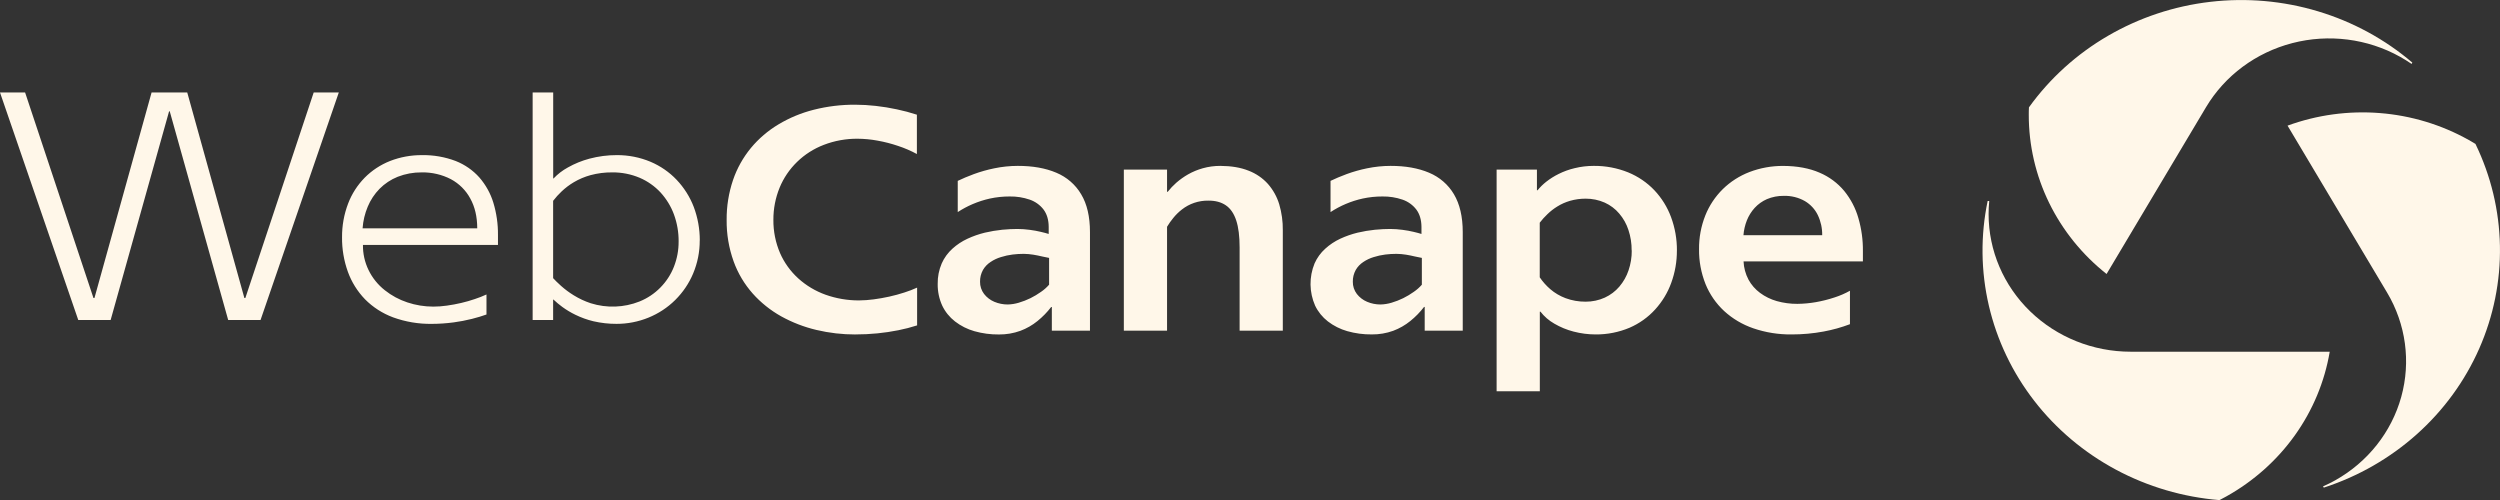 <?xml version="1.0" encoding="UTF-8"?> <svg xmlns="http://www.w3.org/2000/svg" width="155" height="31" viewBox="0 0 155 31" fill="none"><rect x="0" y="0" width="155" height="31" fill="#333333" stroke="none"/><g clip-path="url(#clip0_35_61)"><path fill-rule="evenodd" clip-rule="evenodd" d="M149.516 3.962C149.291 3.807 149.055 3.66 148.808 3.522C146.784 2.392 144.381 2.087 142.125 2.672C139.869 3.257 137.945 4.685 136.776 6.642L130.607 16.987C129.098 15.792 127.883 14.287 127.048 12.582C126.214 10.876 125.782 9.012 125.784 7.125C125.784 6.968 125.784 6.811 125.795 6.655C127.087 4.859 128.756 3.348 130.694 2.221C132.632 1.094 134.794 0.375 137.038 0.114C139.283 -0.148 141.559 0.052 143.718 0.702C145.877 1.351 147.87 2.435 149.565 3.882L149.516 3.964V3.962Z" fill="#FFF7E9"></path><path fill-rule="evenodd" clip-rule="evenodd" d="M123.333 12.46C123.306 12.728 123.293 13 123.293 13.276C123.293 15.539 124.221 17.708 125.874 19.308C127.527 20.907 129.768 21.806 132.105 21.806H144.443C144.128 23.668 143.39 25.439 142.281 26.991C141.172 28.543 139.72 29.837 138.031 30.779C137.89 30.859 137.748 30.934 137.606 31.006C135.352 30.822 133.163 30.178 131.185 29.118C129.206 28.057 127.481 26.603 126.124 24.852C124.767 23.1 123.808 21.091 123.31 18.955C122.812 16.819 122.786 14.606 123.235 12.46H123.333Z" fill="#FFF7E9"></path><path fill-rule="evenodd" clip-rule="evenodd" d="M144.026 30.157C144.279 30.045 144.529 29.921 144.776 29.784C146.798 28.652 148.274 26.789 148.878 24.605C149.482 22.42 149.165 20.093 147.997 18.135L141.828 7.79C143.652 7.123 145.606 6.856 147.549 7.01C149.492 7.163 151.376 7.733 153.063 8.679C153.204 8.757 153.344 8.839 153.478 8.922C154.439 10.902 154.956 13.057 154.996 15.245C155.036 17.433 154.598 19.604 153.71 21.617C152.822 23.629 151.505 25.437 149.844 26.922C148.184 28.407 146.218 29.535 144.075 30.233L144.026 30.152V30.157Z" fill="#FFF7E9"></path><path d="M42.074 14.968C42.079 15.506 41.979 16.04 41.781 16.543C41.593 17.021 41.309 17.458 40.944 17.828C40.579 18.201 40.138 18.495 39.648 18.693C38.687 19.075 37.616 19.113 36.628 18.802C36.255 18.679 35.899 18.512 35.567 18.306C35.288 18.134 35.025 17.939 34.782 17.722C34.57 17.53 34.407 17.372 34.294 17.246V12.451C34.454 12.243 34.631 12.047 34.823 11.866C35.052 11.649 35.307 11.457 35.581 11.295C35.903 11.105 36.25 10.959 36.612 10.859C37.051 10.741 37.505 10.683 37.96 10.688C38.544 10.682 39.121 10.796 39.656 11.021C40.151 11.233 40.594 11.545 40.956 11.935C41.319 12.334 41.601 12.796 41.785 13.296C41.981 13.833 42.079 14.399 42.075 14.968H42.074ZM43.387 14.908C43.389 14.198 43.262 13.494 43.012 12.827C42.773 12.206 42.413 11.636 41.951 11.148C41.496 10.669 40.943 10.288 40.328 10.028C39.672 9.754 38.964 9.614 38.25 9.617C37.674 9.615 37.1 9.69 36.544 9.838C36.076 9.963 35.627 10.146 35.207 10.383C34.876 10.564 34.576 10.794 34.319 11.066H34.298V5.733H33.024V19.842H34.294V18.572H34.313C34.485 18.734 34.667 18.885 34.858 19.026C35.115 19.214 35.389 19.378 35.678 19.518C36.032 19.691 36.405 19.825 36.79 19.918C37.26 20.026 37.74 20.081 38.223 20.079C38.901 20.081 39.573 19.95 40.198 19.696C40.824 19.442 41.39 19.07 41.864 18.6C42.34 18.129 42.717 17.572 42.973 16.961C43.248 16.309 43.387 15.611 43.383 14.907L43.387 14.908ZM26.145 10.688C26.776 10.677 27.4 10.822 27.957 11.11C28.469 11.386 28.886 11.802 29.156 12.305C29.443 12.821 29.588 13.437 29.589 14.155H22.48C22.513 13.693 22.621 13.24 22.801 12.811C22.971 12.402 23.218 12.028 23.531 11.707C23.849 11.386 24.232 11.131 24.656 10.961C25.131 10.775 25.639 10.683 26.151 10.688L26.145 10.688ZM22.5 15.186H30.874V14.571C30.881 13.893 30.785 13.218 30.588 12.567C30.413 11.992 30.117 11.459 29.719 11.001C29.319 10.553 28.816 10.204 28.251 9.981C27.587 9.73 26.878 9.606 26.166 9.618C25.487 9.613 24.814 9.736 24.184 9.981C23.591 10.216 23.056 10.568 22.613 11.015C22.16 11.477 21.809 12.024 21.582 12.623C21.328 13.291 21.201 13.998 21.207 14.71C21.199 15.439 21.321 16.165 21.569 16.853C21.797 17.485 22.158 18.065 22.63 18.554C23.119 19.049 23.715 19.432 24.375 19.677C25.139 19.954 25.949 20.091 26.764 20.08C27.218 20.079 27.671 20.048 28.121 19.989C28.503 19.938 28.882 19.865 29.255 19.772C29.592 19.686 29.896 19.596 30.162 19.499V18.257C29.927 18.366 29.685 18.461 29.439 18.541C29.162 18.636 28.88 18.717 28.595 18.783C28.299 18.852 28.001 18.908 27.708 18.948C27.429 18.989 27.147 19.01 26.864 19.01C26.317 19.01 25.773 18.922 25.256 18.749C24.748 18.581 24.276 18.326 23.861 17.996C23.43 17.657 23.084 17.227 22.849 16.74C22.613 16.253 22.495 15.721 22.503 15.183L22.5 15.186ZM16.153 19.842L21.006 5.733H19.449L15.212 18.475H15.151L11.609 5.733H9.398L5.856 18.475H5.794L1.556 5.733H0L4.853 19.842H6.859L10.483 6.902H10.524L14.148 19.842H16.153ZM53.042 20.735C53.496 20.735 53.95 20.713 54.402 20.668C54.839 20.625 55.272 20.56 55.702 20.474C56.094 20.396 56.481 20.296 56.861 20.174V17.832C56.604 17.949 56.339 18.051 56.068 18.136C55.771 18.233 55.462 18.317 55.131 18.391C54.8 18.464 54.484 18.519 54.164 18.561C53.864 18.602 53.561 18.623 53.258 18.626C52.552 18.628 51.851 18.509 51.188 18.274C50.562 18.05 49.989 17.708 49.5 17.268C49.012 16.826 48.625 16.29 48.364 15.694C48.084 15.041 47.944 14.34 47.95 13.633C47.946 12.948 48.077 12.268 48.338 11.63C48.584 11.034 48.952 10.492 49.42 10.037C49.89 9.579 50.453 9.22 51.073 8.982C51.739 8.725 52.451 8.596 53.169 8.601C53.582 8.604 53.995 8.642 54.401 8.718C54.836 8.795 55.264 8.905 55.681 9.047C56.085 9.18 56.475 9.348 56.847 9.55V7.111C56.44 6.978 56.025 6.867 55.605 6.779C55.174 6.686 54.737 6.615 54.298 6.566C53.877 6.518 53.453 6.493 53.029 6.492C52.163 6.487 51.301 6.591 50.463 6.802C49.689 6.996 48.95 7.302 48.27 7.709C47.617 8.099 47.037 8.594 46.557 9.174C46.069 9.767 45.693 10.44 45.448 11.161C45.178 11.96 45.045 12.795 45.052 13.635C45.042 14.51 45.189 15.381 45.485 16.208C45.748 16.937 46.149 17.613 46.668 18.199C47.171 18.764 47.77 19.242 48.437 19.615C49.12 19.993 49.855 20.276 50.62 20.457C51.414 20.645 52.23 20.739 53.048 20.737L53.042 20.735ZM67.578 20.503V14.388C67.578 13.43 67.396 12.648 67.031 12.043C66.681 11.447 66.139 10.978 65.488 10.707C64.819 10.424 64.023 10.283 63.099 10.285C62.61 10.286 62.121 10.337 61.643 10.436C61.214 10.524 60.794 10.643 60.384 10.792C60.004 10.933 59.667 11.075 59.38 11.214V13.149C59.672 12.959 59.979 12.794 60.3 12.656C60.646 12.508 61.005 12.392 61.374 12.31C61.776 12.223 62.187 12.18 62.6 12.181C63.025 12.174 63.449 12.241 63.849 12.379C64.19 12.498 64.487 12.712 64.702 12.994C64.909 13.272 65.016 13.629 65.019 14.059V14.505C64.889 14.463 64.725 14.421 64.523 14.373C64.32 14.324 64.092 14.282 63.846 14.25C63.592 14.215 63.336 14.197 63.08 14.196C62.799 14.196 62.486 14.211 62.136 14.244C61.773 14.281 61.414 14.342 61.06 14.425C60.691 14.515 60.331 14.641 59.987 14.8C59.644 14.958 59.327 15.167 59.05 15.419C58.766 15.675 58.54 15.986 58.387 16.332C58.214 16.734 58.13 17.166 58.137 17.602C58.13 18.066 58.225 18.526 58.419 18.95C58.601 19.332 58.873 19.668 59.212 19.93C59.567 20.205 59.975 20.41 60.411 20.534C60.905 20.674 61.419 20.742 61.934 20.737C62.388 20.741 62.839 20.665 63.264 20.511C63.649 20.367 64.007 20.162 64.323 19.905C64.641 19.648 64.927 19.356 65.173 19.034H65.214V20.503H67.578ZM65.038 17.658C64.893 17.823 64.727 17.969 64.545 18.094C64.338 18.241 64.118 18.373 63.889 18.487C63.657 18.601 63.414 18.695 63.165 18.768C62.944 18.835 62.714 18.872 62.483 18.878C62.195 18.879 61.91 18.822 61.645 18.71C61.395 18.604 61.177 18.437 61.013 18.226C60.846 18.006 60.758 17.738 60.763 17.465C60.758 17.212 60.82 16.962 60.943 16.739C61.057 16.541 61.218 16.372 61.412 16.245C61.61 16.111 61.828 16.008 62.059 15.939C62.294 15.865 62.534 15.812 62.779 15.781C63.007 15.753 63.236 15.739 63.465 15.739C63.665 15.741 63.864 15.758 64.061 15.79C64.258 15.823 64.436 15.858 64.608 15.9C64.779 15.941 64.924 15.968 65.044 15.99V17.655L65.038 17.658ZM79.534 20.503V14.272C79.541 13.73 79.466 13.19 79.313 12.668C79.174 12.205 78.936 11.776 78.615 11.407C78.287 11.042 77.874 10.759 77.409 10.581C76.919 10.385 76.336 10.288 75.656 10.285C75.289 10.284 74.923 10.334 74.57 10.433C74.252 10.522 73.946 10.649 73.66 10.811C73.4 10.96 73.155 11.134 72.93 11.33C72.736 11.501 72.558 11.689 72.398 11.892H72.357V10.517H69.678V20.503H72.357V14.06C72.471 13.87 72.6 13.688 72.741 13.516C72.898 13.321 73.078 13.144 73.277 12.99C73.74 12.625 74.32 12.43 74.917 12.439C75.354 12.435 75.717 12.533 76.006 12.732C76.293 12.929 76.506 13.242 76.646 13.668C76.787 14.093 76.856 14.655 76.856 15.342V20.503H79.534ZM90.69 20.503V14.388C90.69 13.43 90.503 12.647 90.144 12.043C89.793 11.447 89.251 10.978 88.6 10.707C87.93 10.424 87.134 10.283 86.212 10.285C85.722 10.286 85.234 10.337 84.755 10.436C84.326 10.524 83.905 10.643 83.495 10.792C83.115 10.933 82.78 11.075 82.493 11.214V13.149C83.097 12.753 83.773 12.468 84.485 12.31C84.887 12.223 85.299 12.18 85.711 12.181C86.137 12.174 86.56 12.241 86.961 12.379C87.302 12.497 87.599 12.712 87.814 12.994C88.02 13.272 88.127 13.629 88.131 14.059V14.505C88.001 14.463 87.837 14.421 87.635 14.373C87.432 14.324 87.204 14.282 86.958 14.25C86.704 14.215 86.448 14.197 86.191 14.196C85.91 14.196 85.599 14.211 85.248 14.244C84.885 14.281 84.526 14.342 84.172 14.425C83.802 14.515 83.442 14.641 83.098 14.8C82.757 14.959 82.442 15.167 82.166 15.419C81.882 15.675 81.656 15.986 81.503 16.332C81.158 17.174 81.17 18.114 81.536 18.948C81.719 19.329 81.99 19.665 82.329 19.928C82.685 20.201 83.092 20.406 83.529 20.531C84.023 20.671 84.536 20.74 85.051 20.734C85.505 20.739 85.956 20.662 86.381 20.509C86.767 20.364 87.124 20.159 87.441 19.902C87.759 19.645 88.044 19.353 88.291 19.031H88.331V20.503H90.69ZM88.15 17.658C88.005 17.823 87.839 17.969 87.656 18.094C87.449 18.242 87.23 18.373 87 18.487C86.769 18.601 86.527 18.695 86.278 18.768C86.056 18.835 85.826 18.872 85.594 18.878C85.306 18.879 85.021 18.822 84.758 18.71C84.507 18.604 84.29 18.437 84.125 18.226C83.958 18.006 83.87 17.738 83.875 17.465C83.87 17.212 83.932 16.962 84.055 16.739C84.168 16.541 84.329 16.372 84.523 16.245C84.721 16.111 84.939 16.008 85.169 15.939C85.404 15.865 85.645 15.812 85.889 15.781C86.117 15.753 86.346 15.739 86.576 15.739C86.776 15.741 86.975 15.758 87.173 15.79C87.37 15.823 87.548 15.858 87.719 15.9C87.891 15.941 88.035 15.968 88.155 15.99V17.655L88.15 17.658ZM103.969 15.53C103.974 14.825 103.85 14.125 103.605 13.461C103.379 12.846 103.028 12.281 102.574 11.798C102.12 11.32 101.566 10.942 100.948 10.688C100.271 10.415 99.542 10.277 98.808 10.285C98.409 10.284 98.012 10.332 97.626 10.427C97.282 10.508 96.95 10.628 96.636 10.785C96.361 10.92 96.102 11.084 95.862 11.272C95.666 11.427 95.487 11.602 95.33 11.795H95.29V10.517H92.79V24.257H95.469V19.323H95.509C95.742 19.623 96.034 19.876 96.369 20.067C96.741 20.284 97.142 20.45 97.562 20.558C98.007 20.675 98.467 20.734 98.928 20.735C99.652 20.741 100.368 20.599 101.032 20.32C101.638 20.058 102.179 19.672 102.617 19.19C103.058 18.706 103.398 18.145 103.617 17.536C103.853 16.892 103.971 16.213 103.967 15.53H103.969ZM101.169 15.53C101.172 15.948 101.105 16.364 100.97 16.762C100.847 17.13 100.653 17.473 100.399 17.772C100.154 18.059 99.847 18.291 99.5 18.451C99.128 18.62 98.721 18.706 98.31 18.704C97.882 18.707 97.457 18.633 97.058 18.484C96.714 18.354 96.396 18.167 96.12 17.93C95.869 17.714 95.648 17.466 95.464 17.194V13.807C95.608 13.62 95.766 13.444 95.938 13.281C96.125 13.099 96.332 12.938 96.555 12.801C96.798 12.65 97.062 12.533 97.338 12.452C97.651 12.362 97.977 12.317 98.304 12.317C98.714 12.314 99.12 12.397 99.493 12.562C99.841 12.72 100.149 12.952 100.392 13.24C100.649 13.541 100.843 13.887 100.963 14.259C101.099 14.669 101.167 15.098 101.162 15.53H101.169ZM115.5 16.206V15.571C115.508 14.878 115.413 14.187 115.219 13.52C115.045 12.909 114.747 12.338 114.342 11.839C113.933 11.347 113.407 10.957 112.809 10.704C112.183 10.432 111.433 10.291 110.559 10.287C109.843 10.283 109.134 10.411 108.468 10.665C107.848 10.904 107.286 11.264 106.816 11.723C106.343 12.19 105.973 12.746 105.73 13.356C105.465 14.025 105.333 14.736 105.341 15.452C105.332 16.192 105.469 16.926 105.744 17.616C106 18.246 106.393 18.815 106.897 19.284C107.416 19.759 108.032 20.124 108.705 20.355C109.467 20.616 110.271 20.744 111.079 20.735C111.746 20.736 112.412 20.676 113.067 20.554C113.624 20.451 114.169 20.299 114.697 20.1V18.026C114.393 18.196 114.071 18.336 113.738 18.442C113.361 18.567 112.976 18.664 112.585 18.733C112.206 18.8 111.823 18.835 111.438 18.839C111.006 18.842 110.576 18.784 110.161 18.668C109.787 18.562 109.436 18.39 109.125 18.161C108.826 17.94 108.581 17.659 108.406 17.336C108.221 16.985 108.117 16.6 108.1 16.206H115.5ZM112.969 14.581H108.094C108.118 14.269 108.189 13.961 108.304 13.668C108.417 13.384 108.58 13.12 108.788 12.891C109 12.659 109.259 12.474 109.55 12.346C109.879 12.208 110.235 12.139 110.593 12.143C111.054 12.13 111.509 12.243 111.906 12.469C112.255 12.677 112.534 12.98 112.706 13.34C112.891 13.729 112.983 14.153 112.976 14.581H112.969Z" fill="#FFF7E9"></path></g><defs><clipPath id="clip0_35_61"><rect width="155" height="31" fill="white"></rect></clipPath></defs></svg> 
